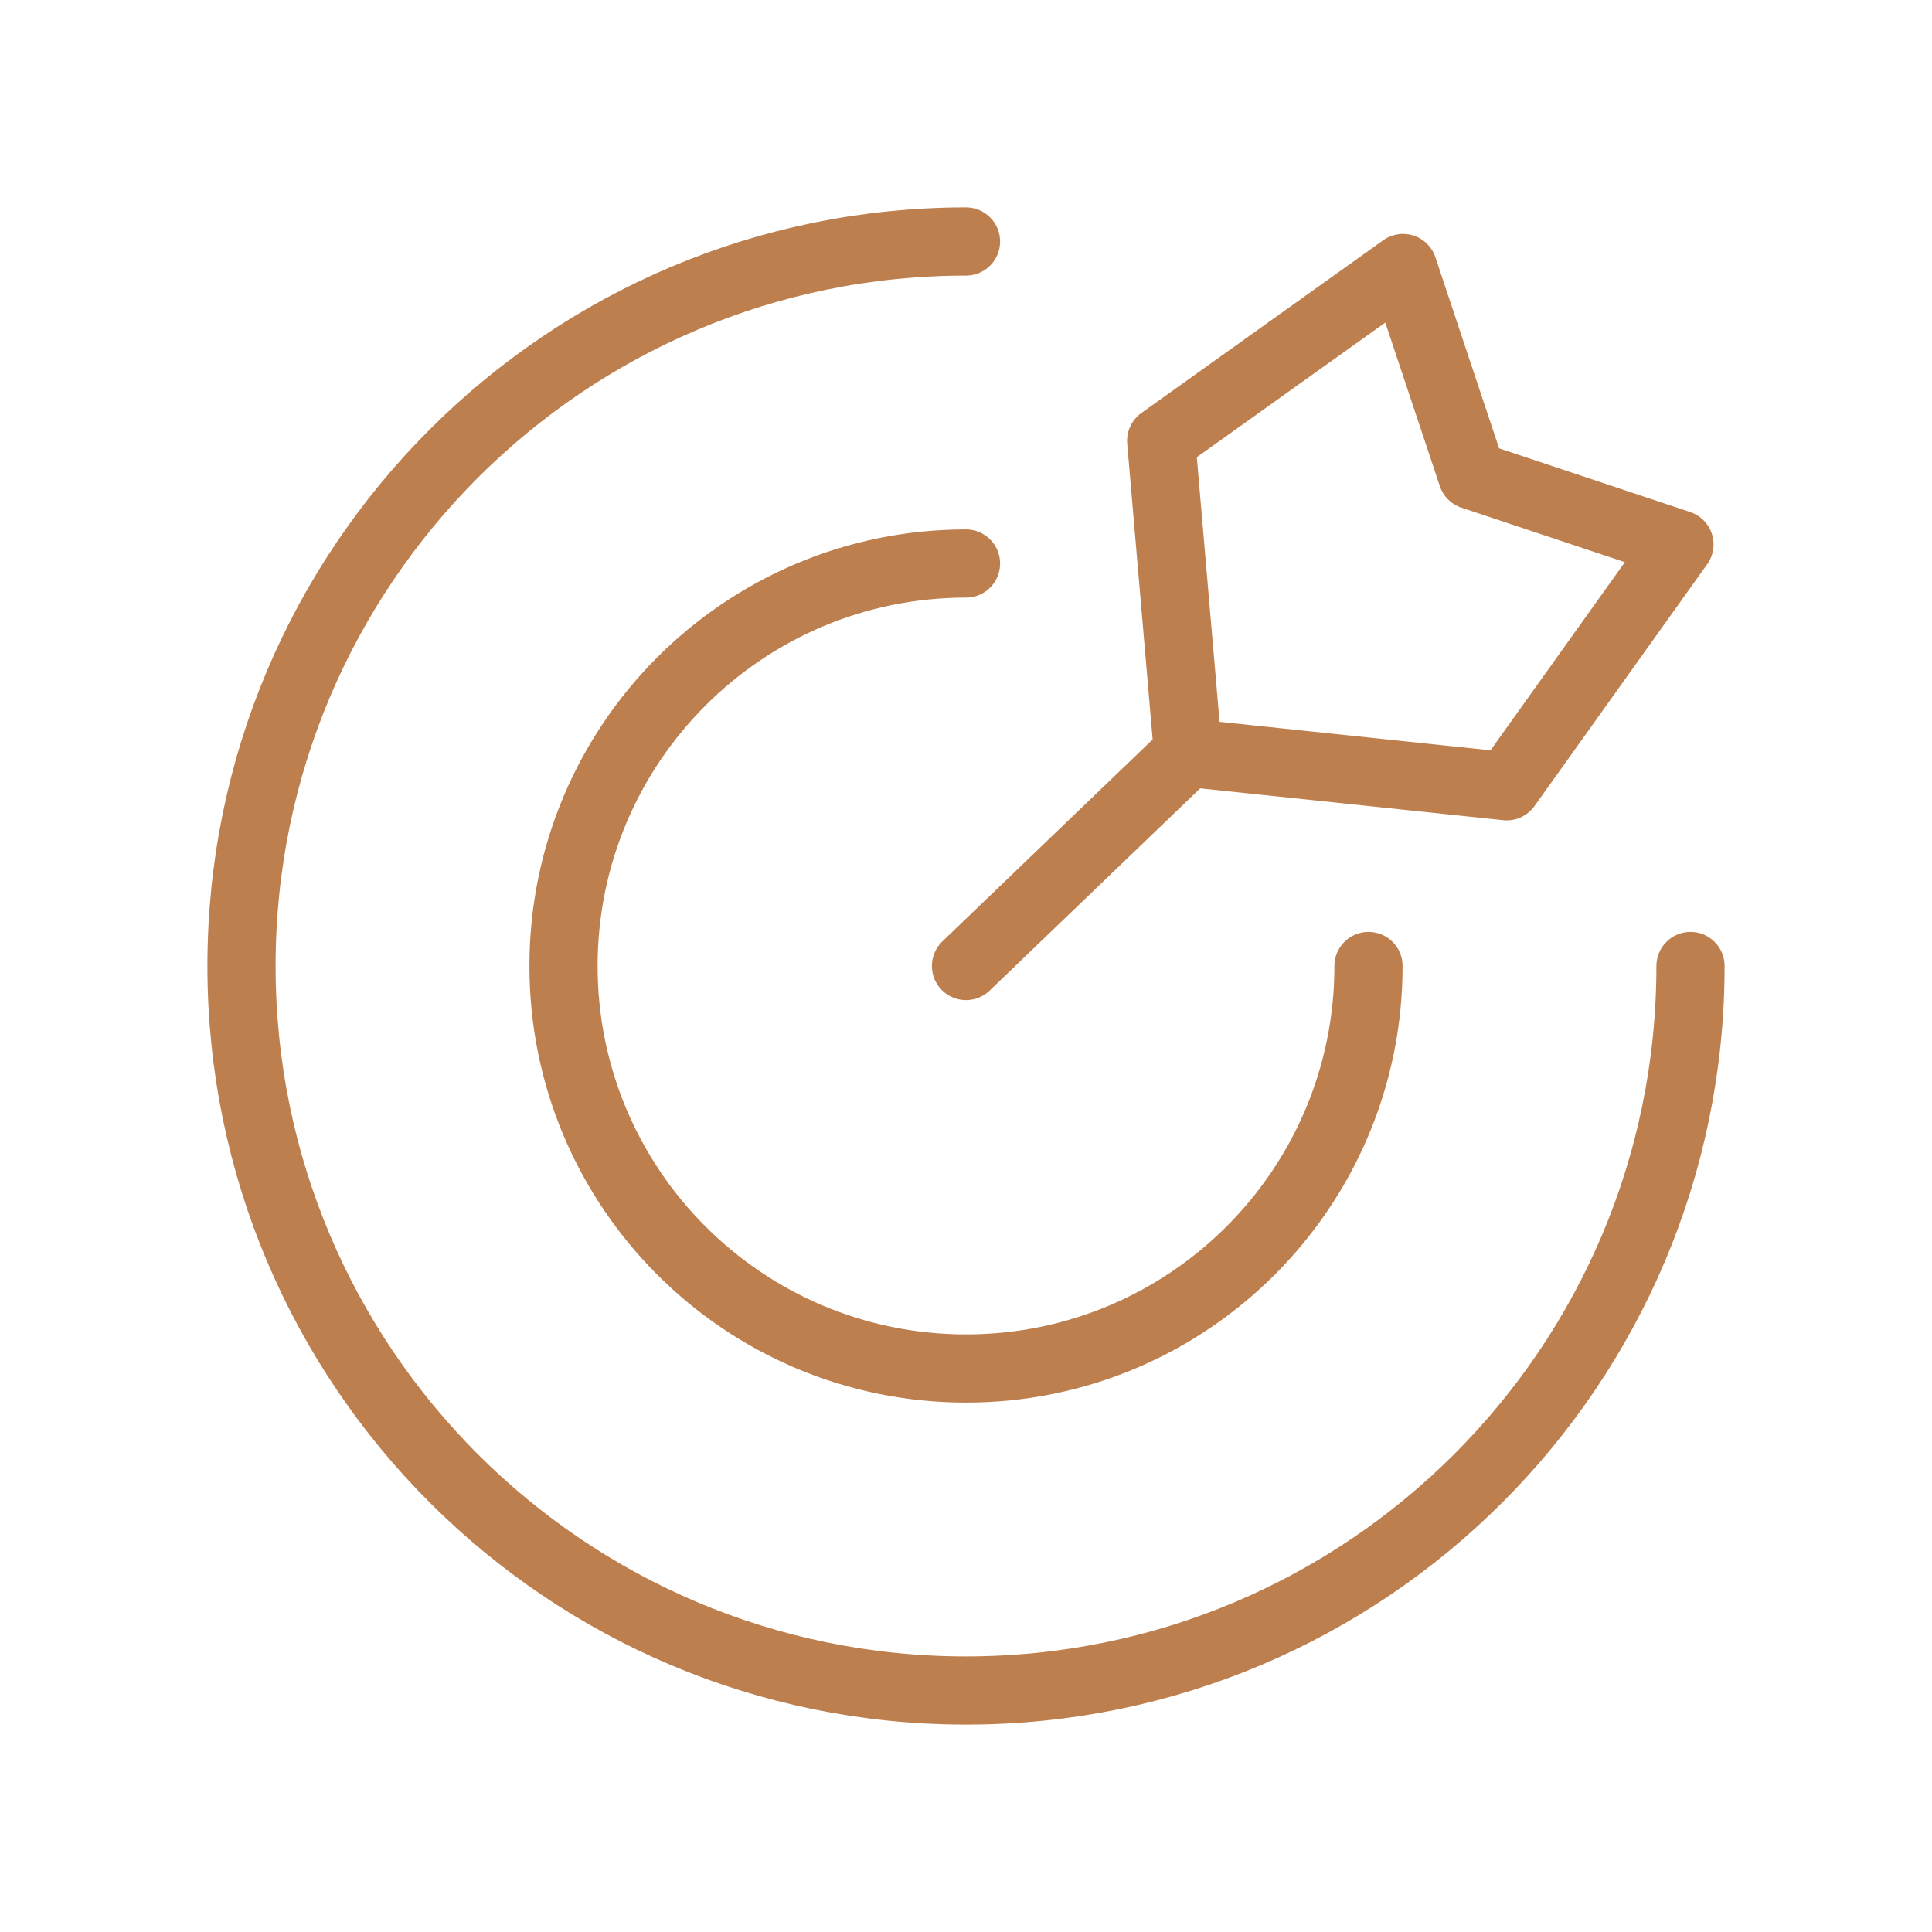 <svg width="85" height="85" viewBox="0 0 85 85" fill="none" xmlns="http://www.w3.org/2000/svg">
<path d="M74.375 42.5C74.375 60.104 60.104 74.375 42.5 74.375C24.896 74.375 10.625 60.104 10.625 42.5C10.625 24.896 24.896 10.625 42.5 10.625M60.208 42.5C60.208 52.28 52.28 60.208 42.5 60.208C32.72 60.208 24.792 52.28 24.792 42.5C24.792 32.72 32.72 24.792 42.5 24.792M52.267 33.12L66.289 34.593L73.889 23.952L64.769 20.912L61.728 11.791L51.087 19.392L52.267 33.12ZM52.267 33.12L42.5 42.5" stroke="#BE7F4F" stroke-width="3" stroke-linecap="round" stroke-linejoin="round"/>
</svg>
